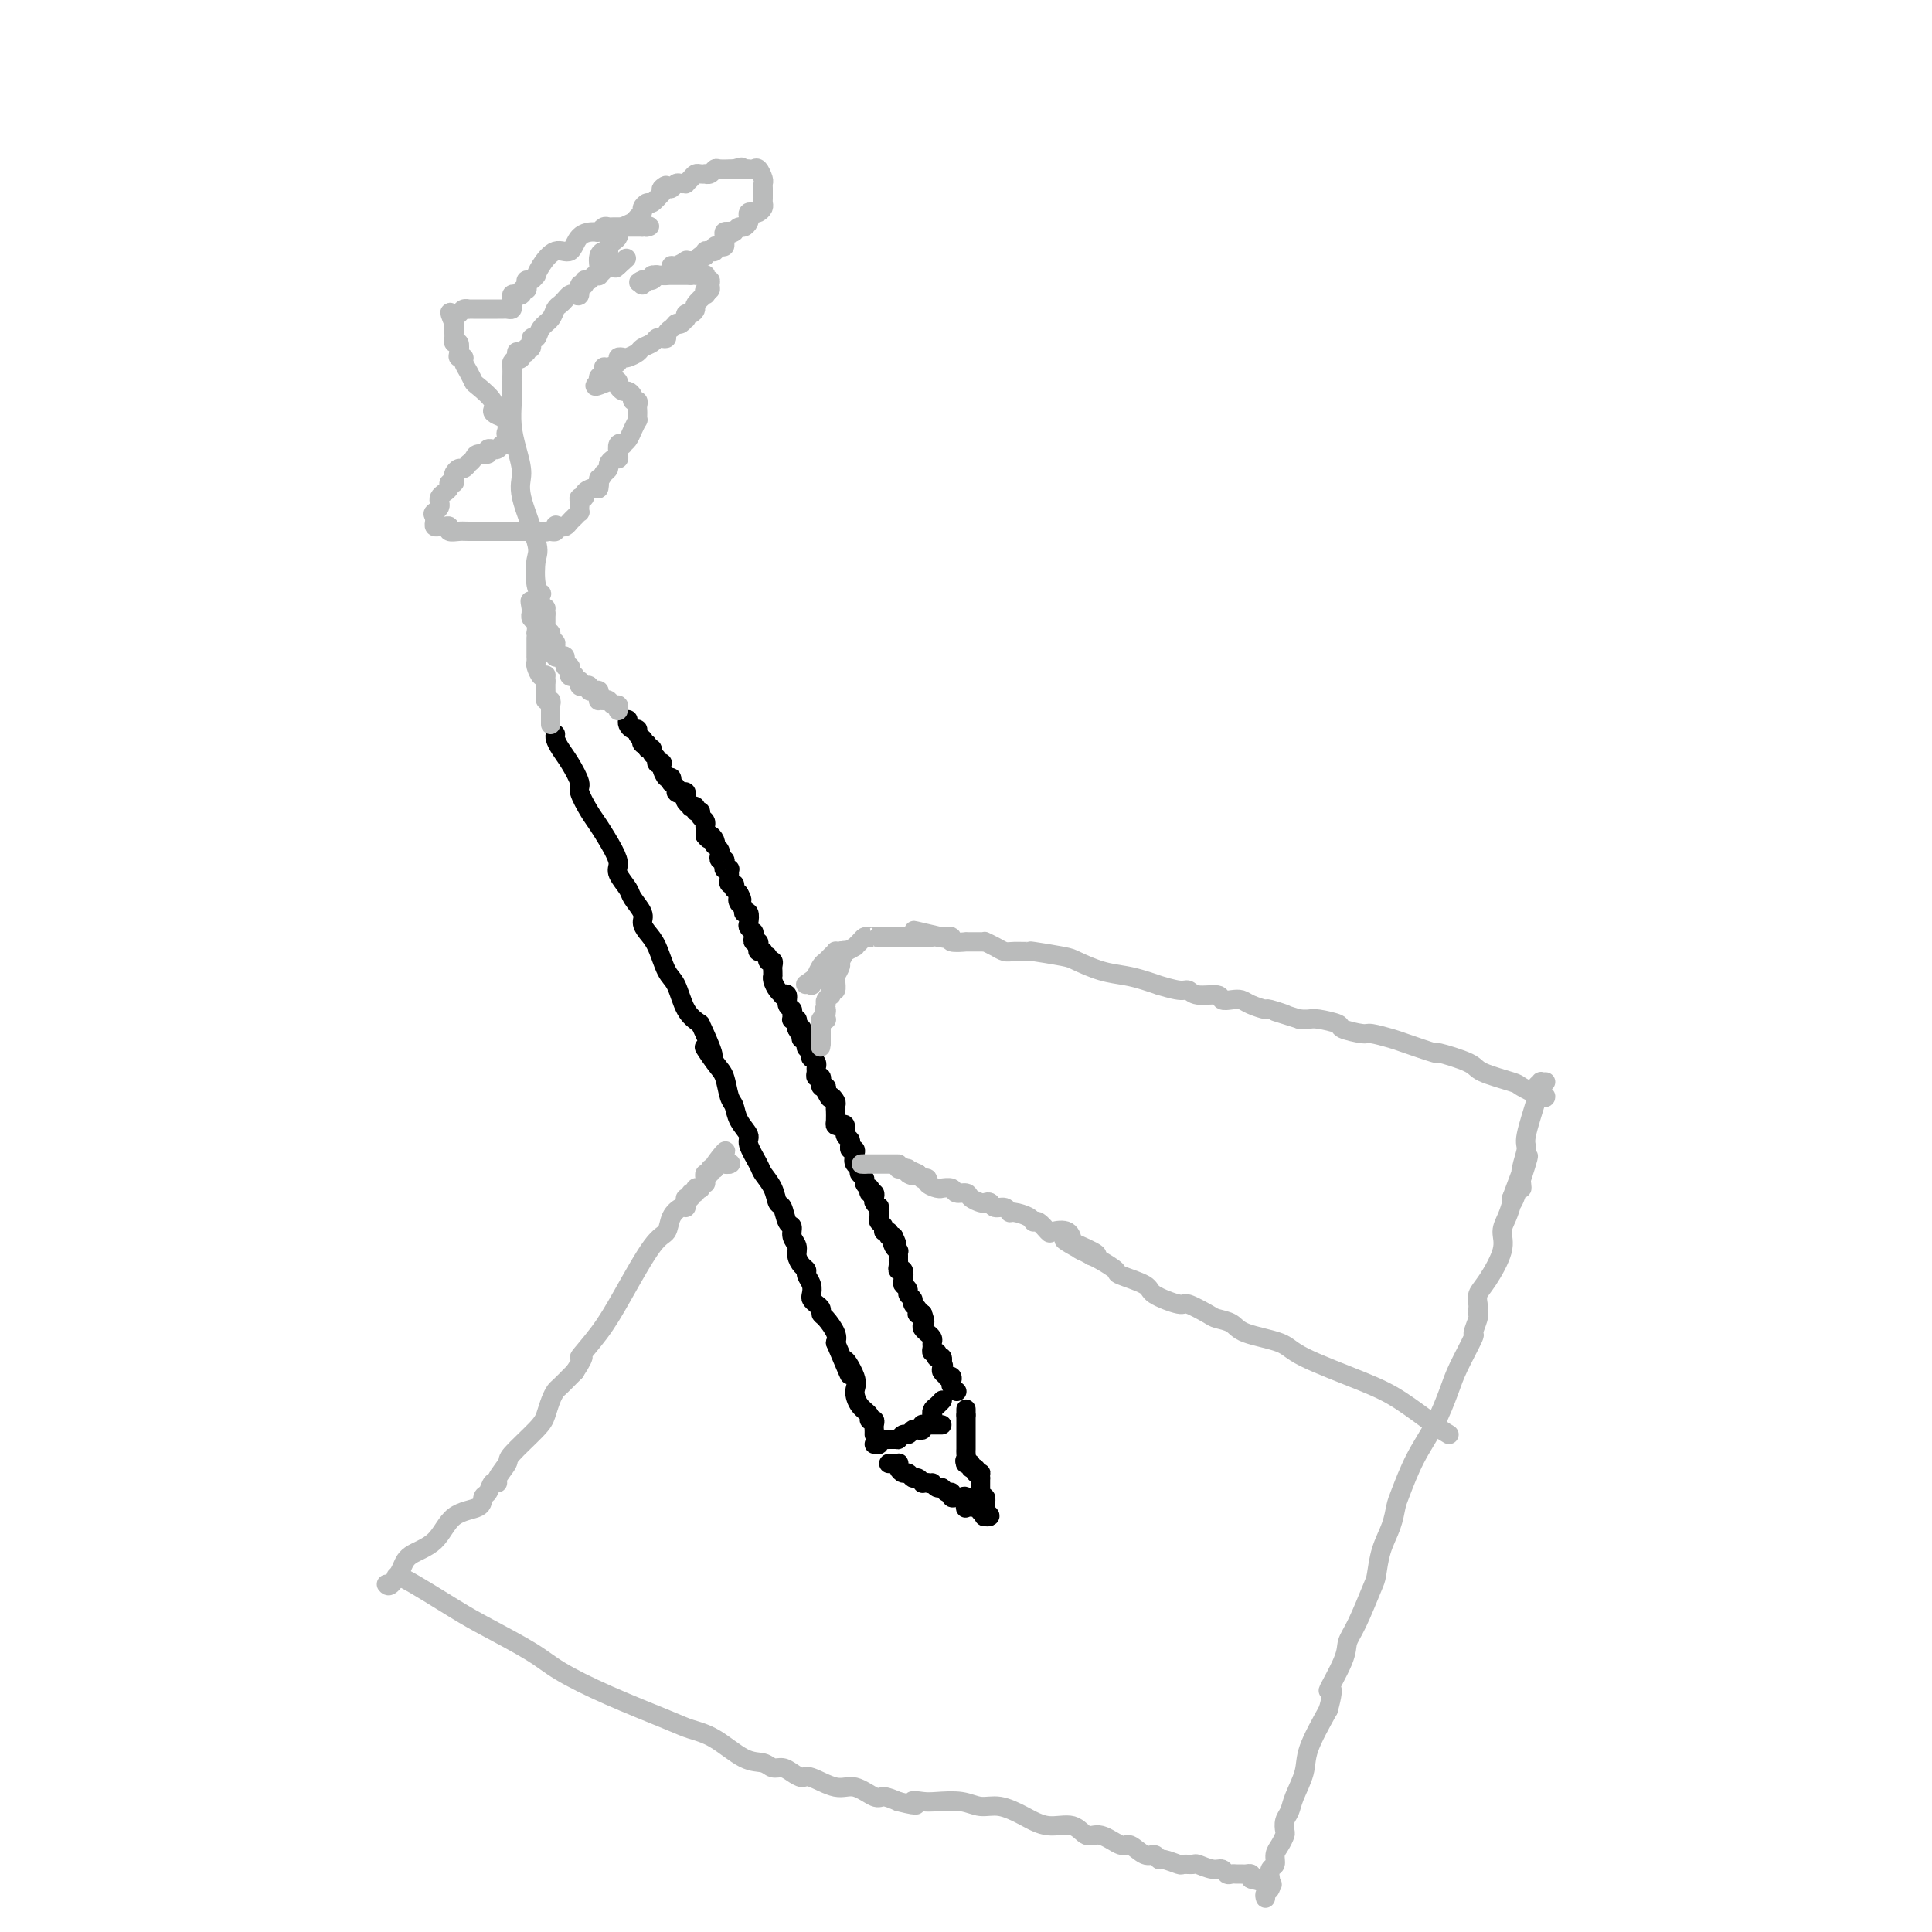 <svg viewBox='0 0 400 400' version='1.1' xmlns='http://www.w3.org/2000/svg' xmlns:xlink='http://www.w3.org/1999/xlink'><g fill='none' stroke='#000000' stroke-width='4' stroke-linecap='round' stroke-linejoin='round'><path d='M115,152c-0.070,0.257 -0.140,0.514 0,1c0.140,0.486 0.489,1.201 1,2c0.511,0.799 1.186,1.681 2,3c0.814,1.319 1.769,3.073 2,4c0.231,0.927 -0.263,1.025 0,2c0.263,0.975 1.284,2.826 2,4c0.716,1.174 1.127,1.669 2,3c0.873,1.331 2.207,3.496 3,5c0.793,1.504 1.043,2.346 1,3c-0.043,0.654 -0.380,1.120 0,2c0.380,0.880 1.477,2.175 2,3c0.523,0.825 0.472,1.180 1,2c0.528,0.820 1.636,2.103 2,3c0.364,0.897 -0.016,1.406 0,2c0.016,0.594 0.426,1.272 1,2c0.574,0.728 1.311,1.507 2,3c0.689,1.493 1.329,3.699 2,5c0.671,1.301 1.373,1.696 2,3c0.627,1.304 1.179,3.515 2,5c0.821,1.485 1.910,2.242 3,3'/><path d='M145,212c4.775,10.265 1.714,5.929 1,5c-0.714,-0.929 0.921,1.549 2,3c1.079,1.451 1.604,1.873 2,3c0.396,1.127 0.665,2.957 1,4c0.335,1.043 0.738,1.298 1,2c0.262,0.702 0.384,1.850 1,3c0.616,1.150 1.727,2.302 2,3c0.273,0.698 -0.292,0.940 0,2c0.292,1.060 1.440,2.936 2,4c0.560,1.064 0.531,1.315 1,2c0.469,0.685 1.436,1.804 2,3c0.564,1.196 0.724,2.470 1,3c0.276,0.530 0.666,0.316 1,1c0.334,0.684 0.611,2.266 1,3c0.389,0.734 0.892,0.620 1,1c0.108,0.380 -0.177,1.254 0,2c0.177,0.746 0.817,1.365 1,2c0.183,0.635 -0.091,1.286 0,2c0.091,0.714 0.546,1.490 1,2c0.454,0.510 0.905,0.752 1,1c0.095,0.248 -0.168,0.500 0,1c0.168,0.500 0.767,1.247 1,2c0.233,0.753 0.100,1.512 0,2c-0.100,0.488 -0.169,0.706 0,1c0.169,0.294 0.574,0.663 1,1c0.426,0.337 0.871,0.643 1,1c0.129,0.357 -0.058,0.766 0,1c0.058,0.234 0.362,0.294 1,1c0.638,0.706 1.611,2.059 2,3c0.389,0.941 0.195,1.471 0,2'/><path d='M173,278c4.661,10.972 2.315,5.402 2,4c-0.315,-1.402 1.403,1.366 2,3c0.597,1.634 0.073,2.136 0,3c-0.073,0.864 0.306,2.091 1,3c0.694,0.909 1.703,1.500 2,2c0.297,0.500 -0.116,0.908 0,1c0.116,0.092 0.763,-0.133 1,0c0.237,0.133 0.063,0.623 0,1c-0.063,0.377 -0.017,0.640 0,1c0.017,0.360 0.005,0.817 0,1c-0.005,0.183 -0.002,0.091 0,0'/><path d='M130,149c-0.081,0.303 -0.163,0.606 0,1c0.163,0.394 0.569,0.879 1,1c0.431,0.121 0.885,-0.121 1,0c0.115,0.121 -0.110,0.606 0,1c0.110,0.394 0.555,0.697 1,1'/><path d='M133,153c0.482,0.554 0.186,-0.063 0,0c-0.186,0.063 -0.261,0.804 0,1c0.261,0.196 0.859,-0.155 1,0c0.141,0.155 -0.173,0.816 0,1c0.173,0.184 0.835,-0.108 1,0c0.165,0.108 -0.166,0.617 0,1c0.166,0.383 0.828,0.640 1,1c0.172,0.360 -0.147,0.822 0,1c0.147,0.178 0.761,0.071 1,0c0.239,-0.071 0.103,-0.106 0,0c-0.103,0.106 -0.172,0.353 0,1c0.172,0.647 0.585,1.693 1,2c0.415,0.307 0.833,-0.124 1,0c0.167,0.124 0.083,0.803 0,1c-0.083,0.197 -0.167,-0.086 0,0c0.167,0.086 0.583,0.543 1,1'/><path d='M140,163c1.038,1.770 0.133,1.195 0,1c-0.133,-0.195 0.504,-0.010 1,0c0.496,0.010 0.850,-0.155 1,0c0.150,0.155 0.097,0.629 0,1c-0.097,0.371 -0.237,0.639 0,1c0.237,0.361 0.852,0.814 1,1c0.148,0.186 -0.172,0.106 0,0c0.172,-0.106 0.834,-0.236 1,0c0.166,0.236 -0.166,0.838 0,1c0.166,0.162 0.829,-0.115 1,0c0.171,0.115 -0.150,0.622 0,1c0.150,0.378 0.772,0.626 1,1c0.228,0.374 0.061,0.873 0,1c-0.061,0.127 -0.016,-0.120 0,0c0.016,0.120 0.005,0.606 0,1c-0.005,0.394 -0.002,0.697 0,1'/><path d='M146,173c1.095,1.504 0.833,0.262 1,0c0.167,-0.262 0.763,0.454 1,1c0.237,0.546 0.115,0.921 0,1c-0.115,0.079 -0.223,-0.137 0,0c0.223,0.137 0.778,0.628 1,1c0.222,0.372 0.111,0.625 0,1c-0.111,0.375 -0.222,0.871 0,1c0.222,0.129 0.777,-0.110 1,0c0.223,0.110 0.112,0.568 0,1c-0.112,0.432 -0.226,0.838 0,1c0.226,0.162 0.793,0.081 1,0c0.207,-0.081 0.054,-0.161 0,0c-0.054,0.161 -0.011,0.564 0,1c0.011,0.436 -0.011,0.905 0,1c0.011,0.095 0.055,-0.186 0,0c-0.055,0.186 -0.208,0.837 0,1c0.208,0.163 0.777,-0.163 1,0c0.223,0.163 0.098,0.813 0,1c-0.098,0.187 -0.171,-0.089 0,0c0.171,0.089 0.585,0.545 1,1'/><path d='M153,185c1.100,2.034 0.351,1.117 0,1c-0.351,-0.117 -0.304,0.564 0,1c0.304,0.436 0.865,0.627 1,1c0.135,0.373 -0.156,0.927 0,1c0.156,0.073 0.760,-0.335 1,0c0.240,0.335 0.117,1.413 0,2c-0.117,0.587 -0.229,0.683 0,1c0.229,0.317 0.797,0.855 1,1c0.203,0.145 0.041,-0.102 0,0c-0.041,0.102 0.041,0.553 0,1c-0.041,0.447 -0.203,0.890 0,1c0.203,0.110 0.773,-0.114 1,0c0.227,0.114 0.112,0.567 0,1c-0.112,0.433 -0.223,0.847 0,1c0.223,0.153 0.778,0.044 1,0c0.222,-0.044 0.111,-0.022 0,0'/><path d='M158,197c1.016,2.019 1.057,1.066 1,1c-0.057,-0.066 -0.211,0.757 0,1c0.211,0.243 0.789,-0.092 1,0c0.211,0.092 0.057,0.613 0,1c-0.057,0.387 -0.016,0.642 0,1c0.016,0.358 0.007,0.821 0,1c-0.007,0.179 -0.012,0.076 0,0c0.012,-0.076 0.041,-0.125 0,0c-0.041,0.125 -0.150,0.424 0,1c0.150,0.576 0.561,1.429 1,2c0.439,0.571 0.906,0.860 1,1c0.094,0.140 -0.185,0.131 0,0c0.185,-0.131 0.834,-0.385 1,0c0.166,0.385 -0.153,1.410 0,2c0.153,0.590 0.777,0.746 1,1c0.223,0.254 0.046,0.607 0,1c-0.046,0.393 0.040,0.826 0,1c-0.040,0.174 -0.207,0.088 0,0c0.207,-0.088 0.786,-0.177 1,0c0.214,0.177 0.061,0.622 0,1c-0.061,0.378 -0.031,0.689 0,1'/><path d='M165,213c1.311,2.431 1.087,0.507 1,0c-0.087,-0.507 -0.037,0.403 0,1c0.037,0.597 0.062,0.881 0,1c-0.062,0.119 -0.209,0.073 0,0c0.209,-0.073 0.774,-0.173 1,0c0.226,0.173 0.112,0.620 0,1c-0.112,0.380 -0.222,0.693 0,1c0.222,0.307 0.777,0.607 1,1c0.223,0.393 0.112,0.878 0,1c-0.112,0.122 -0.227,-0.121 0,0c0.227,0.121 0.797,0.606 1,1c0.203,0.394 0.040,0.698 0,1c-0.040,0.302 0.042,0.602 0,1c-0.042,0.398 -0.208,0.895 0,1c0.208,0.105 0.792,-0.183 1,0c0.208,0.183 0.042,0.836 0,1c-0.042,0.164 0.040,-0.162 0,0c-0.040,0.162 -0.203,0.813 0,1c0.203,0.187 0.772,-0.089 1,0c0.228,0.089 0.114,0.545 0,1'/><path d='M171,226c1.094,2.188 0.829,1.159 1,1c0.171,-0.159 0.778,0.552 1,1c0.222,0.448 0.059,0.631 0,1c-0.059,0.369 -0.013,0.922 0,1c0.013,0.078 -0.007,-0.321 0,0c0.007,0.321 0.039,1.361 0,2c-0.039,0.639 -0.150,0.878 0,1c0.150,0.122 0.562,0.128 1,0c0.438,-0.128 0.902,-0.389 1,0c0.098,0.389 -0.171,1.429 0,2c0.171,0.571 0.782,0.674 1,1c0.218,0.326 0.044,0.875 0,1c-0.044,0.125 0.041,-0.174 0,0c-0.041,0.174 -0.207,0.820 0,1c0.207,0.180 0.786,-0.105 1,0c0.214,0.105 0.061,0.602 0,1c-0.061,0.398 -0.031,0.699 0,1'/><path d='M177,240c0.944,2.102 0.304,0.356 0,0c-0.304,-0.356 -0.274,0.678 0,1c0.274,0.322 0.790,-0.069 1,0c0.210,0.069 0.112,0.597 0,1c-0.112,0.403 -0.240,0.681 0,1c0.240,0.319 0.848,0.678 1,1c0.152,0.322 -0.152,0.607 0,1c0.152,0.393 0.759,0.893 1,1c0.241,0.107 0.116,-0.179 0,0c-0.116,0.179 -0.223,0.823 0,1c0.223,0.177 0.778,-0.112 1,0c0.222,0.112 0.112,0.625 0,1c-0.112,0.375 -0.227,0.611 0,1c0.227,0.389 0.797,0.930 1,1c0.203,0.070 0.039,-0.331 0,0c-0.039,0.331 0.046,1.394 0,2c-0.046,0.606 -0.223,0.754 0,1c0.223,0.246 0.847,0.588 1,1c0.153,0.412 -0.165,0.894 0,1c0.165,0.106 0.814,-0.164 1,0c0.186,0.164 -0.090,0.761 0,1c0.090,0.239 0.545,0.119 1,0'/><path d='M185,256c1.254,2.658 0.389,1.303 0,1c-0.389,-0.303 -0.300,0.444 0,1c0.300,0.556 0.812,0.919 1,1c0.188,0.081 0.051,-0.119 0,0c-0.051,0.119 -0.015,0.558 0,1c0.015,0.442 0.008,0.887 0,1c-0.008,0.113 -0.016,-0.107 0,0c0.016,0.107 0.056,0.539 0,1c-0.056,0.461 -0.207,0.950 0,1c0.207,0.050 0.772,-0.337 1,0c0.228,0.337 0.118,1.400 0,2c-0.118,0.600 -0.243,0.738 0,1c0.243,0.262 0.853,0.647 1,1c0.147,0.353 -0.171,0.673 0,1c0.171,0.327 0.830,0.662 1,1c0.170,0.338 -0.148,0.679 0,1c0.148,0.321 0.761,0.622 1,1c0.239,0.378 0.103,0.833 0,1c-0.103,0.167 -0.172,0.048 0,0c0.172,-0.048 0.586,-0.024 1,0'/><path d='M191,272c0.924,2.653 0.232,1.284 0,1c-0.232,-0.284 -0.006,0.515 0,1c0.006,0.485 -0.209,0.655 0,1c0.209,0.345 0.841,0.866 1,1c0.159,0.134 -0.154,-0.118 0,0c0.154,0.118 0.777,0.605 1,1c0.223,0.395 0.046,0.698 0,1c-0.046,0.302 0.039,0.603 0,1c-0.039,0.397 -0.203,0.890 0,1c0.203,0.110 0.773,-0.164 1,0c0.227,0.164 0.112,0.766 0,1c-0.112,0.234 -0.223,0.102 0,0c0.223,-0.102 0.778,-0.172 1,0c0.222,0.172 0.111,0.586 0,1'/><path d='M195,282c0.614,1.498 0.149,0.244 0,0c-0.149,-0.244 0.016,0.522 0,1c-0.016,0.478 -0.214,0.667 0,1c0.214,0.333 0.841,0.810 1,1c0.159,0.190 -0.150,0.093 0,0c0.150,-0.093 0.758,-0.182 1,0c0.242,0.182 0.116,0.637 0,1c-0.116,0.363 -0.224,0.636 0,1c0.224,0.364 0.778,0.818 1,1c0.222,0.182 0.111,0.091 0,0'/><path d='M181,299c0.444,0.113 0.889,0.226 1,0c0.111,-0.226 -0.111,-0.793 0,-1c0.111,-0.207 0.556,-0.056 1,0c0.444,0.056 0.889,0.015 1,0c0.111,-0.015 -0.111,-0.004 0,0c0.111,0.004 0.556,0.002 1,0'/><path d='M185,298c0.797,-0.090 0.791,0.186 1,0c0.209,-0.186 0.634,-0.833 1,-1c0.366,-0.167 0.673,0.148 1,0c0.327,-0.148 0.675,-0.758 1,-1c0.325,-0.242 0.626,-0.118 1,0c0.374,0.118 0.821,0.228 1,0c0.179,-0.228 0.089,-0.793 0,-1c-0.089,-0.207 -0.178,-0.055 0,0c0.178,0.055 0.622,0.015 1,0c0.378,-0.015 0.689,-0.004 1,0c0.311,0.004 0.622,0.001 1,0c0.378,-0.001 0.822,-0.000 1,0c0.178,0.000 0.089,0.000 0,0'/><path d='M195,290c0.083,-0.091 0.166,-0.182 0,0c-0.166,0.182 -0.581,0.636 -1,1c-0.419,0.364 -0.844,0.636 -1,1c-0.156,0.364 -0.045,0.818 0,1c0.045,0.182 0.022,0.091 0,0'/><path d='M193,293c0.000,0.000 0.100,0.100 0.1,0.1'/><path d='M193,293c0.000,0.000 0.000,0.000 0,0c0.000,0.000 0.000,0.000 0,0'/><path d='M184,303c0.311,-0.006 0.622,-0.012 1,0c0.378,0.012 0.822,0.040 1,0c0.178,-0.040 0.089,-0.150 0,0c-0.089,0.150 -0.179,0.561 0,1c0.179,0.439 0.626,0.906 1,1c0.374,0.094 0.674,-0.185 1,0c0.326,0.185 0.679,0.834 1,1c0.321,0.166 0.612,-0.151 1,0c0.388,0.151 0.874,0.772 1,1c0.126,0.228 -0.107,0.065 0,0c0.107,-0.065 0.553,-0.033 1,0'/><path d='M192,307c1.417,0.553 0.958,-0.063 1,0c0.042,0.063 0.585,0.805 1,1c0.415,0.195 0.703,-0.158 1,0c0.297,0.158 0.604,0.828 1,1c0.396,0.172 0.880,-0.152 1,0c0.120,0.152 -0.125,0.780 0,1c0.125,0.220 0.621,0.031 1,0c0.379,-0.031 0.640,0.097 1,0c0.360,-0.097 0.817,-0.418 1,0c0.183,0.418 0.091,1.575 0,2c-0.091,0.425 -0.183,0.118 0,0c0.183,-0.118 0.640,-0.045 1,0c0.360,0.045 0.622,0.064 1,0c0.378,-0.064 0.871,-0.209 1,0c0.129,0.209 -0.106,0.774 0,1c0.106,0.226 0.553,0.113 1,0'/><path d='M204,313c1.857,1.155 0.500,1.042 0,1c-0.500,-0.042 -0.143,-0.012 0,0c0.143,0.012 0.071,0.006 0,0'/><path d='M204,314c0.000,-0.304 0.000,-0.607 0,-1c0.000,-0.393 0.000,-0.875 0,-1c0.000,-0.125 0.000,0.107 0,0c0.000,-0.107 0.000,-0.554 0,-1'/><path d='M204,311c-0.016,-0.400 -0.057,0.100 0,0c0.057,-0.100 0.211,-0.801 0,-1c-0.211,-0.199 -0.789,0.105 -1,0c-0.211,-0.105 -0.057,-0.619 0,-1c0.057,-0.381 0.015,-0.628 0,-1c-0.015,-0.372 -0.004,-0.869 0,-1c0.004,-0.131 0.001,0.106 0,0c-0.001,-0.106 -0.001,-0.553 0,-1'/><path d='M203,306c-0.089,-1.017 0.187,-1.061 0,-1c-0.187,0.061 -0.839,0.227 -1,0c-0.161,-0.227 0.167,-0.845 0,-1c-0.167,-0.155 -0.829,0.155 -1,0c-0.171,-0.155 0.150,-0.773 0,-1c-0.150,-0.227 -0.771,-0.061 -1,0c-0.229,0.061 -0.065,0.017 0,0c0.065,-0.017 0.033,-0.009 0,0'/><path d='M200,303c-0.464,-0.643 -0.124,-0.751 0,-1c0.124,-0.249 0.033,-0.640 0,-1c-0.033,-0.360 -0.009,-0.688 0,-1c0.009,-0.312 0.002,-0.609 0,-1c-0.002,-0.391 -0.001,-0.878 0,-1c0.001,-0.122 0.000,0.121 0,0c-0.000,-0.121 -0.000,-0.606 0,-1c0.000,-0.394 0.000,-0.697 0,-1c-0.000,-0.303 -0.000,-0.607 0,-1c0.000,-0.393 0.000,-0.875 0,-1c-0.000,-0.125 -0.000,0.107 0,0c0.000,-0.107 0.000,-0.554 0,-1'/><path d='M200,293c0.000,-1.778 0.000,-1.222 0,-1c0.000,0.222 0.000,0.111 0,0'/></g>
<g fill='none' stroke='#BABBBB' stroke-width='4' stroke-linecap='round' stroke-linejoin='round'><path d='M114,150c-0.000,-0.446 -0.000,-0.893 0,-1c0.000,-0.107 0.001,0.125 0,0c-0.001,-0.125 -0.004,-0.607 0,-1c0.004,-0.393 0.015,-0.697 0,-1c-0.015,-0.303 -0.057,-0.605 0,-1c0.057,-0.395 0.211,-0.882 0,-1c-0.211,-0.118 -0.789,0.133 -1,0c-0.211,-0.133 -0.057,-0.651 0,-1c0.057,-0.349 0.016,-0.528 0,-1c-0.016,-0.472 -0.008,-1.236 0,-2'/><path d='M113,141c-0.110,-1.648 0.114,-1.269 0,-1c-0.114,0.269 -0.566,0.427 -1,0c-0.434,-0.427 -0.848,-1.438 -1,-2c-0.152,-0.562 -0.041,-0.675 0,-1c0.041,-0.325 0.011,-0.861 0,-1c-0.011,-0.139 -0.003,0.118 0,0c0.003,-0.118 0.001,-0.610 0,-1c-0.001,-0.390 -0.001,-0.677 0,-1c0.001,-0.323 0.001,-0.682 0,-1c-0.001,-0.318 -0.004,-0.596 0,-1c0.004,-0.404 0.015,-0.935 0,-1c-0.015,-0.065 -0.057,0.337 0,0c0.057,-0.337 0.211,-1.414 0,-2c-0.211,-0.586 -0.789,-0.683 -1,-1c-0.211,-0.317 -0.057,-0.855 0,-1c0.057,-0.145 0.016,0.101 0,0c-0.016,-0.101 -0.008,-0.551 0,-1'/><path d='M110,126c-0.467,-2.556 -0.133,-1.444 0,-1c0.133,0.444 0.067,0.222 0,0'/><path d='M128,147c-0.024,0.121 -0.048,0.242 0,0c0.048,-0.242 0.167,-0.848 0,-1c-0.167,-0.152 -0.622,0.152 -1,0c-0.378,-0.152 -0.679,-0.758 -1,-1c-0.321,-0.242 -0.660,-0.121 -1,0'/><path d='M125,145c-0.403,-0.306 0.089,-0.072 0,0c-0.089,0.072 -0.759,-0.020 -1,0c-0.241,0.020 -0.055,0.150 0,0c0.055,-0.150 -0.023,-0.580 0,-1c0.023,-0.420 0.147,-0.831 0,-1c-0.147,-0.169 -0.565,-0.097 -1,0c-0.435,0.097 -0.887,0.218 -1,0c-0.113,-0.218 0.115,-0.775 0,-1c-0.115,-0.225 -0.571,-0.116 -1,0c-0.429,0.116 -0.832,0.241 -1,0c-0.168,-0.241 -0.101,-0.849 0,-1c0.101,-0.151 0.237,0.153 0,0c-0.237,-0.153 -0.847,-0.763 -1,-1c-0.153,-0.237 0.151,-0.100 0,0c-0.151,0.100 -0.758,0.163 -1,0c-0.242,-0.163 -0.120,-0.551 0,-1c0.120,-0.449 0.239,-0.957 0,-1c-0.239,-0.043 -0.837,0.380 -1,0c-0.163,-0.380 0.110,-1.564 0,-2c-0.110,-0.436 -0.603,-0.125 -1,0c-0.397,0.125 -0.699,0.062 -1,0'/><path d='M115,136c-1.542,-1.571 -0.398,-0.999 0,-1c0.398,-0.001 0.050,-0.575 0,-1c-0.050,-0.425 0.197,-0.702 0,-1c-0.197,-0.298 -0.837,-0.619 -1,-1c-0.163,-0.381 0.153,-0.823 0,-1c-0.153,-0.177 -0.773,-0.089 -1,0c-0.227,0.089 -0.061,0.178 0,0c0.061,-0.178 0.016,-0.622 0,-1c-0.016,-0.378 -0.004,-0.689 0,-1c0.004,-0.311 0.001,-0.622 0,-1c-0.001,-0.378 -0.000,-0.822 0,-1c0.000,-0.178 0.000,-0.089 0,0'/><path d='M113,127c-0.250,-1.592 0.126,-1.070 0,-1c-0.126,0.070 -0.752,-0.310 -1,-1c-0.248,-0.690 -0.116,-1.691 0,-2c0.116,-0.309 0.216,0.073 0,0c-0.216,-0.073 -0.747,-0.601 -1,-2c-0.253,-1.399 -0.228,-3.668 0,-5c0.228,-1.332 0.660,-1.727 0,-4c-0.660,-2.273 -2.411,-6.424 -3,-9c-0.589,-2.576 -0.014,-3.577 0,-5c0.014,-1.423 -0.532,-3.267 -1,-5c-0.468,-1.733 -0.857,-3.354 -1,-5c-0.143,-1.646 -0.038,-3.316 0,-4c0.038,-0.684 0.010,-0.381 0,-1c-0.010,-0.619 -0.003,-2.158 0,-3c0.003,-0.842 -0.000,-0.985 0,-1c0.000,-0.015 0.003,0.098 0,0c-0.003,-0.098 -0.011,-0.408 0,-1c0.011,-0.592 0.041,-1.467 0,-2c-0.041,-0.533 -0.155,-0.724 0,-1c0.155,-0.276 0.577,-0.638 1,-1'/><path d='M107,74c0.089,-2.183 -0.187,-0.642 0,0c0.187,0.642 0.839,0.384 1,0c0.161,-0.384 -0.168,-0.896 0,-1c0.168,-0.104 0.833,0.198 1,0c0.167,-0.198 -0.163,-0.896 0,-1c0.163,-0.104 0.821,0.387 1,0c0.179,-0.387 -0.121,-1.651 0,-2c0.121,-0.349 0.662,0.219 1,0c0.338,-0.219 0.472,-1.224 1,-2c0.528,-0.776 1.451,-1.322 2,-2c0.549,-0.678 0.724,-1.489 1,-2c0.276,-0.511 0.652,-0.723 1,-1c0.348,-0.277 0.666,-0.618 1,-1c0.334,-0.382 0.682,-0.805 1,-1c0.318,-0.195 0.606,-0.161 1,0c0.394,0.161 0.893,0.451 1,0c0.107,-0.451 -0.179,-1.641 0,-2c0.179,-0.359 0.822,0.114 1,0c0.178,-0.114 -0.111,-0.814 0,-1c0.111,-0.186 0.621,0.144 1,0c0.379,-0.144 0.626,-0.760 1,-1c0.374,-0.240 0.874,-0.103 1,0c0.126,0.103 -0.121,0.171 0,0c0.121,-0.171 0.610,-0.582 1,-1c0.390,-0.418 0.682,-0.843 1,-1c0.318,-0.157 0.662,-0.045 1,0c0.338,0.045 0.669,0.022 1,0'/><path d='M128,55c3.267,-2.956 0.933,-0.844 0,0c-0.933,0.844 -0.467,0.422 0,0'/><path d='M124,55c-0.081,-0.726 -0.163,-1.451 0,-2c0.163,-0.549 0.569,-0.920 1,-1c0.431,-0.080 0.886,0.132 1,0c0.114,-0.132 -0.114,-0.609 0,-1c0.114,-0.391 0.568,-0.696 1,-1c0.432,-0.304 0.840,-0.606 1,-1c0.160,-0.394 0.070,-0.879 0,-1c-0.070,-0.121 -0.120,0.122 0,0c0.120,-0.122 0.409,-0.610 1,-1c0.591,-0.390 1.482,-0.683 2,-1c0.518,-0.317 0.663,-0.658 1,-1c0.337,-0.342 0.867,-0.686 1,-1c0.133,-0.314 -0.129,-0.600 0,-1c0.129,-0.400 0.650,-0.915 1,-1c0.350,-0.085 0.529,0.262 1,0c0.471,-0.262 1.236,-1.131 2,-2'/><path d='M137,40c1.963,-2.543 0.371,-1.399 0,-1c-0.371,0.399 0.479,0.054 1,0c0.521,-0.054 0.713,0.182 1,0c0.287,-0.182 0.668,-0.784 1,-1c0.332,-0.216 0.614,-0.048 1,0c0.386,0.048 0.877,-0.026 1,0c0.123,0.026 -0.121,0.151 0,0c0.121,-0.151 0.606,-0.577 1,-1c0.394,-0.423 0.697,-0.845 1,-1c0.303,-0.155 0.606,-0.045 1,0c0.394,0.045 0.878,0.026 1,0c0.122,-0.026 -0.117,-0.060 0,0c0.117,0.060 0.591,0.212 1,0c0.409,-0.212 0.753,-0.789 1,-1c0.247,-0.211 0.396,-0.057 1,0c0.604,0.057 1.663,0.015 2,0c0.337,-0.015 -0.046,-0.004 0,0c0.046,0.004 0.523,0.002 1,0'/><path d='M152,35c2.504,-0.773 1.262,-0.207 1,0c-0.262,0.207 0.454,0.054 1,0c0.546,-0.054 0.921,-0.008 1,0c0.079,0.008 -0.136,-0.023 0,0c0.136,0.023 0.625,0.100 1,0c0.375,-0.100 0.636,-0.378 1,0c0.364,0.378 0.830,1.411 1,2c0.170,0.589 0.045,0.735 0,1c-0.045,0.265 -0.011,0.648 0,1c0.011,0.352 0.000,0.672 0,1c-0.000,0.328 0.011,0.662 0,1c-0.011,0.338 -0.045,0.678 0,1c0.045,0.322 0.170,0.625 0,1c-0.170,0.375 -0.633,0.821 -1,1c-0.367,0.179 -0.637,0.090 -1,0c-0.363,-0.090 -0.818,-0.183 -1,0c-0.182,0.183 -0.090,0.640 0,1c0.090,0.360 0.179,0.622 0,1c-0.179,0.378 -0.625,0.871 -1,1c-0.375,0.129 -0.679,-0.106 -1,0c-0.321,0.106 -0.661,0.553 -1,1'/><path d='M152,48c-1.150,0.774 -1.026,0.211 -1,0c0.026,-0.211 -0.046,-0.068 0,0c0.046,0.068 0.209,0.060 0,0c-0.209,-0.060 -0.791,-0.174 -1,0c-0.209,0.174 -0.046,0.634 0,1c0.046,0.366 -0.025,0.638 0,1c0.025,0.362 0.148,0.815 0,1c-0.148,0.185 -0.565,0.101 -1,0c-0.435,-0.101 -0.887,-0.220 -1,0c-0.113,0.220 0.113,0.777 0,1c-0.113,0.223 -0.566,0.111 -1,0c-0.434,-0.111 -0.847,-0.222 -1,0c-0.153,0.222 -0.044,0.778 0,1c0.044,0.222 0.022,0.111 0,0'/><path d='M146,53c-1.105,0.712 -0.869,-0.006 -1,0c-0.131,0.006 -0.630,0.738 -1,1c-0.370,0.262 -0.611,0.055 -1,0c-0.389,-0.055 -0.927,0.040 -1,0c-0.073,-0.040 0.317,-0.217 0,0c-0.317,0.217 -1.342,0.829 -2,1c-0.658,0.171 -0.951,-0.097 -1,0c-0.049,0.097 0.145,0.561 0,1c-0.145,0.439 -0.630,0.854 -1,1c-0.370,0.146 -0.624,0.024 -1,0c-0.376,-0.024 -0.875,0.051 -1,0c-0.125,-0.051 0.124,-0.226 0,0c-0.124,0.226 -0.621,0.854 -1,1c-0.379,0.146 -0.641,-0.192 -1,0c-0.359,0.192 -0.817,0.912 -1,1c-0.183,0.088 -0.092,-0.456 0,-1'/><path d='M133,58c-1.832,0.834 0.086,0.420 1,0c0.914,-0.420 0.822,-0.845 1,-1c0.178,-0.155 0.625,-0.042 1,0c0.375,0.042 0.678,0.011 1,0c0.322,-0.011 0.665,-0.003 1,0c0.335,0.003 0.663,0.001 1,0c0.337,-0.001 0.681,-0.000 1,0c0.319,0.000 0.611,0.000 1,0c0.389,-0.000 0.874,-0.000 1,0c0.126,0.000 -0.107,0.000 0,0c0.107,-0.000 0.553,-0.000 1,0'/><path d='M143,57c1.729,-0.153 1.051,-0.037 1,0c-0.051,0.037 0.526,-0.005 1,0c0.474,0.005 0.845,0.057 1,0c0.155,-0.057 0.095,-0.221 0,0c-0.095,0.221 -0.225,0.829 0,1c0.225,0.171 0.806,-0.093 1,0c0.194,0.093 0.002,0.545 0,1c-0.002,0.455 0.188,0.913 0,1c-0.188,0.087 -0.754,-0.198 -1,0c-0.246,0.198 -0.174,0.880 0,1c0.174,0.120 0.449,-0.323 0,0c-0.449,0.323 -1.623,1.411 -2,2c-0.377,0.589 0.043,0.679 0,1c-0.043,0.321 -0.550,0.874 -1,1c-0.450,0.126 -0.841,-0.176 -1,0c-0.159,0.176 -0.084,0.831 0,1c0.084,0.169 0.176,-0.147 0,0c-0.176,0.147 -0.622,0.756 -1,1c-0.378,0.244 -0.689,0.122 -1,0'/><path d='M140,67c-1.245,1.265 -0.859,0.927 -1,1c-0.141,0.073 -0.810,0.559 -1,1c-0.190,0.441 0.100,0.839 0,1c-0.100,0.161 -0.589,0.084 -1,0c-0.411,-0.084 -0.744,-0.177 -1,0c-0.256,0.177 -0.435,0.622 -1,1c-0.565,0.378 -1.515,0.689 -2,1c-0.485,0.311 -0.507,0.622 -1,1c-0.493,0.378 -1.459,0.823 -2,1c-0.541,0.177 -0.656,0.085 -1,0c-0.344,-0.085 -0.915,-0.164 -1,0c-0.085,0.164 0.318,0.570 0,1c-0.318,0.430 -1.357,0.885 -2,1c-0.643,0.115 -0.890,-0.109 -1,0c-0.110,0.109 -0.082,0.551 0,1c0.082,0.449 0.218,0.904 0,1c-0.218,0.096 -0.789,-0.166 -1,0c-0.211,0.166 -0.060,0.762 0,1c0.060,0.238 0.030,0.119 0,0'/><path d='M124,79c-2.147,1.868 0.485,0.538 2,0c1.515,-0.538 1.913,-0.285 2,0c0.087,0.285 -0.135,0.602 0,1c0.135,0.398 0.628,0.876 1,1c0.372,0.124 0.621,-0.108 1,0c0.379,0.108 0.886,0.554 1,1c0.114,0.446 -0.166,0.893 0,1c0.166,0.107 0.776,-0.125 1,0c0.224,0.125 0.061,0.606 0,1c-0.061,0.394 -0.019,0.700 0,1c0.019,0.300 0.017,0.595 0,1c-0.017,0.405 -0.047,0.921 0,1c0.047,0.079 0.171,-0.280 0,0c-0.171,0.280 -0.638,1.198 -1,2c-0.362,0.802 -0.619,1.489 -1,2c-0.381,0.511 -0.886,0.845 -1,1c-0.114,0.155 0.163,0.132 0,0c-0.163,-0.132 -0.766,-0.372 -1,0c-0.234,0.372 -0.101,1.357 0,2c0.101,0.643 0.168,0.946 0,1c-0.168,0.054 -0.571,-0.140 -1,0c-0.429,0.140 -0.885,0.615 -1,1c-0.115,0.385 0.110,0.682 0,1c-0.110,0.318 -0.555,0.659 -1,1'/><path d='M125,98c-1.317,2.422 -1.108,0.979 -1,1c0.108,0.021 0.116,1.508 0,2c-0.116,0.492 -0.357,-0.009 -1,0c-0.643,0.009 -1.689,0.528 -2,1c-0.311,0.472 0.113,0.896 0,1c-0.113,0.104 -0.763,-0.112 -1,0c-0.237,0.112 -0.063,0.551 0,1c0.063,0.449 0.014,0.908 0,1c-0.014,0.092 0.007,-0.183 0,0c-0.007,0.183 -0.043,0.823 0,1c0.043,0.177 0.166,-0.110 0,0c-0.166,0.110 -0.619,0.618 -1,1c-0.381,0.382 -0.690,0.638 -1,1c-0.310,0.362 -0.622,0.828 -1,1c-0.378,0.172 -0.822,0.049 -1,0c-0.178,-0.049 -0.089,-0.025 0,0'/><path d='M116,109c-1.616,1.718 -1.155,0.513 -1,0c0.155,-0.513 0.003,-0.334 0,0c-0.003,0.334 0.144,0.821 0,1c-0.144,0.179 -0.577,0.048 -1,0c-0.423,-0.048 -0.835,-0.014 -1,0c-0.165,0.014 -0.082,0.007 0,0'/><path d='M113,110c0.000,0.000 0.100,0.100 0.1,0.1'/><path d='M113,110c0.107,0.000 0.215,0.000 0,0c-0.215,-0.000 -0.751,-0.000 -2,0c-1.249,0.000 -3.210,0.000 -4,0c-0.790,-0.000 -0.410,-0.000 -1,0c-0.590,0.000 -2.152,0.001 -3,0c-0.848,-0.001 -0.983,-0.004 -2,0c-1.017,0.004 -2.917,0.015 -4,0c-1.083,-0.015 -1.351,-0.057 -2,0c-0.649,0.057 -1.680,0.212 -2,0c-0.320,-0.212 0.072,-0.792 0,-1c-0.072,-0.208 -0.608,-0.045 -1,0c-0.392,0.045 -0.641,-0.029 -1,0c-0.359,0.029 -0.827,0.162 -1,0c-0.173,-0.162 -0.049,-0.618 0,-1c0.049,-0.382 0.025,-0.691 0,-1'/><path d='M90,107c-0.524,-0.643 -0.334,-0.750 0,-1c0.334,-0.250 0.811,-0.644 1,-1c0.189,-0.356 0.088,-0.674 0,-1c-0.088,-0.326 -0.163,-0.661 0,-1c0.163,-0.339 0.566,-0.682 1,-1c0.434,-0.318 0.900,-0.610 1,-1c0.100,-0.390 -0.166,-0.879 0,-1c0.166,-0.121 0.765,0.126 1,0c0.235,-0.126 0.105,-0.626 0,-1c-0.105,-0.374 -0.187,-0.621 0,-1c0.187,-0.379 0.642,-0.889 1,-1c0.358,-0.111 0.619,0.176 1,0c0.381,-0.176 0.880,-0.817 1,-1c0.120,-0.183 -0.141,0.091 0,0c0.141,-0.091 0.683,-0.546 1,-1c0.317,-0.454 0.410,-0.907 1,-1c0.590,-0.093 1.678,0.172 2,0c0.322,-0.172 -0.121,-0.782 0,-1c0.121,-0.218 0.807,-0.044 1,0c0.193,0.044 -0.106,-0.044 0,0c0.106,0.044 0.616,0.218 1,0c0.384,-0.218 0.642,-0.828 1,-1c0.358,-0.172 0.817,0.094 1,0c0.183,-0.094 0.092,-0.547 0,-1'/><path d='M105,91c1.700,-1.262 0.449,-0.916 0,-1c-0.449,-0.084 -0.097,-0.600 0,-1c0.097,-0.400 -0.062,-0.686 0,-1c0.062,-0.314 0.346,-0.655 0,-1c-0.346,-0.345 -1.321,-0.693 -2,-1c-0.679,-0.307 -1.060,-0.571 -1,-1c0.060,-0.429 0.562,-1.021 0,-2c-0.562,-0.979 -2.188,-2.343 -3,-3c-0.812,-0.657 -0.810,-0.606 -1,-1c-0.190,-0.394 -0.573,-1.232 -1,-2c-0.427,-0.768 -0.898,-1.468 -1,-2c-0.102,-0.532 0.165,-0.898 0,-1c-0.165,-0.102 -0.762,0.060 -1,0c-0.238,-0.060 -0.116,-0.341 0,-1c0.116,-0.659 0.227,-1.696 0,-2c-0.227,-0.304 -0.793,0.126 -1,0c-0.207,-0.126 -0.055,-0.807 0,-1c0.055,-0.193 0.015,0.103 0,0c-0.015,-0.103 -0.004,-0.605 0,-1c0.004,-0.395 0.001,-0.684 0,-1c-0.001,-0.316 -0.001,-0.658 0,-1'/><path d='M94,67c-1.689,-3.951 -0.410,-1.829 0,-1c0.410,0.829 -0.049,0.366 0,0c0.049,-0.366 0.604,-0.634 1,-1c0.396,-0.366 0.631,-0.830 1,-1c0.369,-0.170 0.873,-0.046 1,0c0.127,0.046 -0.121,0.012 0,0c0.121,-0.012 0.611,-0.003 1,0c0.389,0.003 0.678,0.001 1,0c0.322,-0.001 0.678,-0.000 1,0c0.322,0.000 0.611,0.000 1,0c0.389,-0.000 0.877,-0.000 1,0c0.123,0.000 -0.121,0.001 0,0c0.121,-0.001 0.607,-0.003 1,0c0.393,0.003 0.694,0.012 1,0c0.306,-0.012 0.617,-0.045 1,0c0.383,0.045 0.837,0.170 1,0c0.163,-0.170 0.033,-0.633 0,-1c-0.033,-0.367 0.030,-0.637 0,-1c-0.030,-0.363 -0.151,-0.818 0,-1c0.151,-0.182 0.576,-0.091 1,0'/><path d='M107,61c1.946,-0.945 0.311,-0.309 0,0c-0.311,0.309 0.700,0.289 1,0c0.300,-0.289 -0.113,-0.847 0,-1c0.113,-0.153 0.752,0.098 1,0c0.248,-0.098 0.104,-0.547 0,-1c-0.104,-0.453 -0.170,-0.910 0,-1c0.170,-0.090 0.576,0.188 1,0c0.424,-0.188 0.866,-0.843 1,-1c0.134,-0.157 -0.040,0.182 0,0c0.040,-0.182 0.294,-0.886 1,-2c0.706,-1.114 1.863,-2.637 3,-3c1.137,-0.363 2.255,0.435 3,0c0.745,-0.435 1.117,-2.102 2,-3c0.883,-0.898 2.278,-1.025 3,-1c0.722,0.025 0.772,0.203 1,0c0.228,-0.203 0.635,-0.786 1,-1c0.365,-0.214 0.689,-0.057 1,0c0.311,0.057 0.608,0.015 1,0c0.392,-0.015 0.879,-0.004 1,0c0.121,0.004 -0.122,0.001 0,0c0.122,-0.001 0.611,-0.000 1,0c0.389,0.000 0.679,0.000 1,0c0.321,-0.000 0.674,-0.000 1,0c0.326,0.000 0.626,0.000 1,0c0.374,-0.000 0.821,-0.000 1,0c0.179,0.000 0.089,0.000 0,0'/><path d='M133,47c2.244,-0.311 1.356,-0.089 1,0c-0.356,0.089 -0.178,0.044 0,0'/><path d='M82,327c-0.139,-0.592 -0.278,-1.185 2,0c2.278,1.185 6.973,4.146 10,6c3.027,1.854 4.386,2.601 7,4c2.614,1.399 6.484,3.449 9,5c2.516,1.551 3.679,2.601 6,4c2.321,1.399 5.800,3.146 10,5c4.200,1.854 9.121,3.816 12,5c2.879,1.184 3.716,1.589 5,2c1.284,0.411 3.015,0.827 5,2c1.985,1.173 4.222,3.101 6,4c1.778,0.899 3.096,0.767 4,1c0.904,0.233 1.394,0.831 2,1c0.606,0.169 1.327,-0.090 2,0c0.673,0.090 1.298,0.530 2,1c0.702,0.470 1.480,0.971 2,1c0.520,0.029 0.782,-0.413 2,0c1.218,0.413 3.393,1.683 5,2c1.607,0.317 2.647,-0.317 4,0c1.353,0.317 3.018,1.585 4,2c0.982,0.415 1.281,-0.024 2,0c0.719,0.024 1.860,0.512 3,1'/><path d='M186,373c5.539,1.394 3.387,0.378 3,0c-0.387,-0.378 0.989,-0.117 2,0c1.011,0.117 1.655,0.089 3,0c1.345,-0.089 3.390,-0.240 5,0c1.610,0.240 2.784,0.871 4,1c1.216,0.129 2.475,-0.245 4,0c1.525,0.245 3.316,1.107 5,2c1.684,0.893 3.260,1.817 5,2c1.740,0.183 3.644,-0.373 5,0c1.356,0.373 2.163,1.677 3,2c0.837,0.323 1.705,-0.335 3,0c1.295,0.335 3.016,1.663 4,2c0.984,0.337 1.231,-0.317 2,0c0.769,0.317 2.059,1.605 3,2c0.941,0.395 1.532,-0.105 2,0c0.468,0.105 0.812,0.813 1,1c0.188,0.187 0.220,-0.147 1,0c0.780,0.147 2.310,0.776 3,1c0.690,0.224 0.542,0.045 1,0c0.458,-0.045 1.523,0.044 2,0c0.477,-0.044 0.365,-0.222 1,0c0.635,0.222 2.015,0.844 3,1c0.985,0.156 1.573,-0.154 2,0c0.427,0.154 0.691,0.774 1,1c0.309,0.226 0.661,0.060 1,0c0.339,-0.060 0.665,-0.013 1,0c0.335,0.013 0.677,-0.007 1,0c0.323,0.007 0.625,0.040 1,0c0.375,-0.040 0.821,-0.154 1,0c0.179,0.154 0.089,0.577 0,1'/><path d='M259,389c8.214,2.321 2.750,0.625 1,0c-1.750,-0.625 0.214,-0.179 1,0c0.786,0.179 0.393,0.089 0,0'/><path d='M262,393c-0.111,-0.355 -0.222,-0.710 0,-1c0.222,-0.290 0.777,-0.514 1,-1c0.223,-0.486 0.115,-1.232 0,-2c-0.115,-0.768 -0.237,-1.558 0,-2c0.237,-0.442 0.834,-0.537 1,-1c0.166,-0.463 -0.100,-1.293 0,-2c0.100,-0.707 0.566,-1.291 1,-2c0.434,-0.709 0.836,-1.542 1,-2c0.164,-0.458 0.090,-0.541 0,-1c-0.090,-0.459 -0.195,-1.295 0,-2c0.195,-0.705 0.690,-1.280 1,-2c0.310,-0.720 0.434,-1.585 1,-3c0.566,-1.415 1.576,-3.381 2,-5c0.424,-1.619 0.264,-2.891 1,-5c0.736,-2.109 2.368,-5.054 4,-8'/><path d='M275,354c1.840,-6.630 -0.061,-3.706 0,-4c0.061,-0.294 2.082,-3.805 3,-6c0.918,-2.195 0.731,-3.072 1,-4c0.269,-0.928 0.993,-1.906 2,-4c1.007,-2.094 2.298,-5.303 3,-7c0.702,-1.697 0.817,-1.882 1,-3c0.183,-1.118 0.435,-3.168 1,-5c0.565,-1.832 1.442,-3.446 2,-5c0.558,-1.554 0.797,-3.048 1,-4c0.203,-0.952 0.370,-1.360 1,-3c0.630,-1.640 1.721,-4.511 3,-7c1.279,-2.489 2.744,-4.598 4,-7c1.256,-2.402 2.302,-5.099 3,-7c0.698,-1.901 1.049,-3.007 2,-5c0.951,-1.993 2.504,-4.873 3,-6c0.496,-1.127 -0.063,-0.501 0,-1c0.063,-0.499 0.749,-2.122 1,-3c0.251,-0.878 0.066,-1.012 0,-1c-0.066,0.012 -0.013,0.169 0,0c0.013,-0.169 -0.013,-0.663 0,-1c0.013,-0.337 0.066,-0.516 0,-1c-0.066,-0.484 -0.249,-1.273 0,-2c0.249,-0.727 0.932,-1.392 2,-3c1.068,-1.608 2.521,-4.157 3,-6c0.479,-1.843 -0.016,-2.978 0,-4c0.016,-1.022 0.543,-1.929 1,-3c0.457,-1.071 0.845,-2.306 1,-3c0.155,-0.694 0.078,-0.847 0,-1'/><path d='M313,248c6.121,-16.562 2.424,-4.967 1,-1c-1.424,3.967 -0.573,0.307 0,-1c0.573,-1.307 0.870,-0.260 1,0c0.130,0.260 0.095,-0.268 0,-1c-0.095,-0.732 -0.250,-1.670 0,-3c0.250,-1.330 0.904,-3.053 1,-4c0.096,-0.947 -0.368,-1.118 0,-3c0.368,-1.882 1.567,-5.475 2,-7c0.433,-1.525 0.101,-0.983 0,-1c-0.101,-0.017 0.029,-0.593 0,-1c-0.029,-0.407 -0.218,-0.645 0,-1c0.218,-0.355 0.842,-0.827 1,-1c0.158,-0.173 -0.150,-0.047 0,0c0.150,0.047 0.757,0.013 1,0c0.243,-0.013 0.121,-0.007 0,0'/><path d='M300,297c-0.628,-0.365 -1.255,-0.731 -3,-2c-1.745,-1.269 -4.607,-3.442 -7,-5c-2.393,-1.558 -4.317,-2.501 -8,-4c-3.683,-1.499 -9.127,-3.554 -12,-5c-2.873,-1.446 -3.176,-2.284 -5,-3c-1.824,-0.716 -5.168,-1.310 -7,-2c-1.832,-0.690 -2.150,-1.476 -3,-2c-0.850,-0.524 -2.232,-0.788 -3,-1c-0.768,-0.212 -0.923,-0.374 -2,-1c-1.077,-0.626 -3.078,-1.716 -4,-2c-0.922,-0.284 -0.766,0.237 -2,0c-1.234,-0.237 -3.857,-1.233 -5,-2c-1.143,-0.767 -0.806,-1.305 -2,-2c-1.194,-0.695 -3.918,-1.547 -5,-2c-1.082,-0.453 -0.522,-0.507 -1,-1c-0.478,-0.493 -1.994,-1.427 -3,-2c-1.006,-0.573 -1.503,-0.787 -2,-1'/><path d='M226,260c-11.359,-5.985 -2.757,-2.448 0,-1c2.757,1.448 -0.330,0.808 -2,0c-1.670,-0.808 -1.924,-1.784 -2,-2c-0.076,-0.216 0.026,0.327 0,0c-0.026,-0.327 -0.178,-1.523 -1,-2c-0.822,-0.477 -2.312,-0.236 -3,0c-0.688,0.236 -0.573,0.465 -1,0c-0.427,-0.465 -1.396,-1.626 -2,-2c-0.604,-0.374 -0.843,0.039 -1,0c-0.157,-0.039 -0.231,-0.531 -1,-1c-0.769,-0.469 -2.233,-0.914 -3,-1c-0.767,-0.086 -0.836,0.187 -1,0c-0.164,-0.187 -0.424,-0.834 -1,-1c-0.576,-0.166 -1.468,0.149 -2,0c-0.532,-0.149 -0.705,-0.762 -1,-1c-0.295,-0.238 -0.713,-0.101 -1,0c-0.287,0.101 -0.443,0.167 -1,0c-0.557,-0.167 -1.516,-0.566 -2,-1c-0.484,-0.434 -0.493,-0.901 -1,-1c-0.507,-0.099 -1.510,0.170 -2,0c-0.490,-0.170 -0.465,-0.780 -1,-1c-0.535,-0.220 -1.631,-0.048 -2,0c-0.369,0.048 -0.012,-0.026 0,0c0.012,0.026 -0.322,0.151 -1,0c-0.678,-0.151 -1.701,-0.579 -2,-1c-0.299,-0.421 0.126,-0.834 0,-1c-0.126,-0.166 -0.803,-0.083 -1,0c-0.197,0.083 0.087,0.167 0,0c-0.087,-0.167 -0.543,-0.583 -1,-1'/><path d='M190,243c-5.732,-2.646 -2.061,-0.762 -1,0c1.061,0.762 -0.486,0.400 -1,0c-0.514,-0.400 0.007,-0.839 0,-1c-0.007,-0.161 -0.540,-0.043 -1,0c-0.460,0.043 -0.846,0.012 -1,0c-0.154,-0.012 -0.077,-0.006 0,0'/><path d='M80,328c0.222,0.263 0.444,0.526 1,0c0.556,-0.526 1.445,-1.842 2,-3c0.555,-1.158 0.775,-2.160 2,-3c1.225,-0.840 3.456,-1.519 5,-3c1.544,-1.481 2.402,-3.763 4,-5c1.598,-1.237 3.935,-1.427 5,-2c1.065,-0.573 0.858,-1.527 1,-2c0.142,-0.473 0.634,-0.463 1,-1c0.366,-0.537 0.605,-1.621 1,-2c0.395,-0.379 0.946,-0.051 1,0c0.054,0.051 -0.389,-0.173 0,-1c0.389,-0.827 1.610,-2.255 2,-3c0.390,-0.745 -0.050,-0.805 1,-2c1.050,-1.195 3.590,-3.523 5,-5c1.410,-1.477 1.691,-2.101 2,-3c0.309,-0.899 0.646,-2.072 1,-3c0.354,-0.928 0.724,-1.609 1,-2c0.276,-0.391 0.459,-0.490 1,-1c0.541,-0.510 1.440,-1.431 2,-2c0.560,-0.569 0.780,-0.784 1,-1'/><path d='M119,284c3.136,-4.797 0.977,-2.789 1,-3c0.023,-0.211 2.229,-2.640 4,-5c1.771,-2.360 3.108,-4.650 5,-8c1.892,-3.350 4.339,-7.758 6,-10c1.661,-2.242 2.536,-2.316 3,-3c0.464,-0.684 0.515,-1.977 1,-3c0.485,-1.023 1.402,-1.776 2,-2c0.598,-0.224 0.877,0.079 1,0c0.123,-0.079 0.090,-0.542 0,-1c-0.090,-0.458 -0.235,-0.911 0,-1c0.235,-0.089 0.852,0.186 1,0c0.148,-0.186 -0.172,-0.833 0,-1c0.172,-0.167 0.834,0.148 1,0c0.166,-0.148 -0.166,-0.757 0,-1c0.166,-0.243 0.829,-0.120 1,0c0.171,0.120 -0.151,0.238 0,0c0.151,-0.238 0.777,-0.833 1,-1c0.223,-0.167 0.045,0.095 0,0c-0.045,-0.095 0.043,-0.548 0,-1c-0.043,-0.452 -0.218,-0.905 0,-1c0.218,-0.095 0.828,0.167 1,0c0.172,-0.167 -0.094,-0.762 0,-1c0.094,-0.238 0.547,-0.119 1,0'/><path d='M148,242c4.438,-6.724 1.032,-2.534 0,-1c-1.032,1.534 0.311,0.411 1,0c0.689,-0.411 0.724,-0.111 1,0c0.276,0.111 0.793,0.032 1,0c0.207,-0.032 0.103,-0.016 0,0'/><path d='M151,241c0.500,-0.167 0.250,-0.083 0,0'/><path d='M186,241c-0.331,0.000 -0.662,0.000 -1,0c-0.338,0.000 -0.682,0.000 -1,0c-0.318,-0.000 -0.610,-0.000 -1,0c-0.390,0.000 -0.878,0.000 -1,0c-0.122,0.000 0.122,0.000 0,0c-0.122,0.000 -0.610,-0.000 -1,0c-0.390,0.000 -0.683,0.000 -1,0c-0.317,0.000 -0.659,0.000 -1,0'/><path d='M179,241c-1.167,0.000 -0.583,0.000 0,0'/><path d='M320,227c0.015,0.209 0.031,0.419 -1,0c-1.031,-0.419 -3.108,-1.465 -4,-2c-0.892,-0.535 -0.598,-0.558 -2,-1c-1.402,-0.442 -4.502,-1.302 -6,-2c-1.498,-0.698 -1.396,-1.233 -3,-2c-1.604,-0.767 -4.913,-1.765 -6,-2c-1.087,-0.235 0.049,0.292 -1,0c-1.049,-0.292 -4.282,-1.402 -6,-2c-1.718,-0.598 -1.921,-0.685 -3,-1c-1.079,-0.315 -3.035,-0.859 -4,-1c-0.965,-0.141 -0.940,0.120 -2,0c-1.060,-0.120 -3.204,-0.621 -4,-1c-0.796,-0.379 -0.244,-0.638 -1,-1c-0.756,-0.362 -2.819,-0.828 -4,-1c-1.181,-0.172 -1.480,-0.049 -2,0c-0.520,0.049 -1.260,0.025 -2,0'/><path d='M269,211c-8.392,-2.638 -3.873,-1.232 -3,-1c0.873,0.232 -1.901,-0.709 -3,-1c-1.099,-0.291 -0.522,0.067 -1,0c-0.478,-0.067 -2.009,-0.558 -3,-1c-0.991,-0.442 -1.442,-0.835 -2,-1c-0.558,-0.165 -1.224,-0.101 -2,0c-0.776,0.101 -1.661,0.238 -2,0c-0.339,-0.238 -0.131,-0.852 -1,-1c-0.869,-0.148 -2.815,0.171 -4,0c-1.185,-0.171 -1.608,-0.833 -2,-1c-0.392,-0.167 -0.754,0.162 -2,0c-1.246,-0.162 -3.378,-0.816 -4,-1c-0.622,-0.184 0.264,0.102 0,0c-0.264,-0.102 -1.680,-0.590 -3,-1c-1.320,-0.410 -2.544,-0.741 -4,-1c-1.456,-0.259 -3.144,-0.448 -5,-1c-1.856,-0.552 -3.880,-1.469 -5,-2c-1.120,-0.531 -1.336,-0.678 -3,-1c-1.664,-0.322 -4.777,-0.821 -6,-1c-1.223,-0.179 -0.556,-0.038 -1,0c-0.444,0.038 -2.000,-0.028 -3,0c-1.000,0.028 -1.445,0.151 -2,0c-0.555,-0.151 -1.218,-0.576 -2,-1c-0.782,-0.424 -1.681,-0.846 -2,-1c-0.319,-0.154 -0.059,-0.040 0,0c0.059,0.040 -0.084,0.007 -1,0c-0.916,-0.007 -2.605,0.012 -3,0c-0.395,-0.012 0.502,-0.055 0,0c-0.502,0.055 -2.404,0.207 -3,0c-0.596,-0.207 0.116,-0.773 0,-1c-0.116,-0.227 -1.058,-0.113 -2,0'/><path d='M195,194c-11.400,-2.630 -2.901,-0.705 0,0c2.901,0.705 0.204,0.189 -1,0c-1.204,-0.189 -0.914,-0.051 -1,0c-0.086,0.051 -0.547,0.014 -1,0c-0.453,-0.014 -0.899,-0.004 -1,0c-0.101,0.004 0.142,0.001 0,0c-0.142,-0.001 -0.668,-0.000 -1,0c-0.332,0.000 -0.469,0.000 -1,0c-0.531,-0.000 -1.456,-0.000 -2,0c-0.544,0.000 -0.707,0.000 -1,0c-0.293,-0.000 -0.718,-0.000 -1,0c-0.282,0.000 -0.422,0.000 -1,0c-0.578,-0.000 -1.594,-0.000 -2,0c-0.406,0.000 -0.203,0.000 0,0'/><path d='M182,194c-2.190,-0.003 -1.165,-0.011 -1,0c0.165,0.011 -0.528,0.040 -1,0c-0.472,-0.040 -0.722,-0.150 -1,0c-0.278,0.150 -0.585,0.560 -1,1c-0.415,0.440 -0.939,0.909 -1,1c-0.061,0.091 0.339,-0.197 0,0c-0.339,0.197 -1.418,0.880 -2,1c-0.582,0.120 -0.668,-0.323 -1,0c-0.332,0.323 -0.911,1.411 -1,2c-0.089,0.589 0.312,0.679 0,1c-0.312,0.321 -1.336,0.875 -2,1c-0.664,0.125 -0.966,-0.178 -1,0c-0.034,0.178 0.201,0.837 0,1c-0.201,0.163 -0.838,-0.169 -1,0c-0.162,0.169 0.153,0.839 0,1c-0.153,0.161 -0.772,-0.187 -1,0c-0.228,0.187 -0.065,0.911 0,1c0.065,0.089 0.033,-0.455 0,-1'/><path d='M168,203c-2.230,1.461 -0.805,0.613 0,0c0.805,-0.613 0.989,-0.990 1,-1c0.011,-0.010 -0.151,0.347 0,0c0.151,-0.347 0.614,-1.400 1,-2c0.386,-0.600 0.694,-0.749 1,-1c0.306,-0.251 0.609,-0.605 1,-1c0.391,-0.395 0.871,-0.831 1,-1c0.129,-0.169 -0.094,-0.072 0,0c0.094,0.072 0.505,0.118 1,0c0.495,-0.118 1.075,-0.400 1,0c-0.075,0.400 -0.805,1.482 -1,2c-0.195,0.518 0.145,0.472 0,1c-0.145,0.528 -0.775,1.629 -1,2c-0.225,0.371 -0.047,0.012 0,0c0.047,-0.012 -0.039,0.322 0,1c0.039,0.678 0.203,1.701 0,2c-0.203,0.299 -0.773,-0.127 -1,0c-0.227,0.127 -0.112,0.807 0,1c0.112,0.193 0.223,-0.102 0,0c-0.223,0.102 -0.778,0.601 -1,1c-0.222,0.399 -0.111,0.700 0,1'/><path d='M171,208c-0.620,1.884 -0.170,1.092 0,1c0.170,-0.092 0.060,0.514 0,1c-0.060,0.486 -0.069,0.851 0,1c0.069,0.149 0.215,0.081 0,0c-0.215,-0.081 -0.790,-0.175 -1,0c-0.210,0.175 -0.056,0.621 0,1c0.056,0.379 0.015,0.693 0,1c-0.015,0.307 -0.004,0.608 0,1c0.004,0.392 0.001,0.875 0,1c-0.001,0.125 -0.000,-0.107 0,0c0.000,0.107 0.000,0.554 0,1'/><path d='M170,216c-0.167,1.333 -0.083,0.667 0,0'/></g>
</svg>